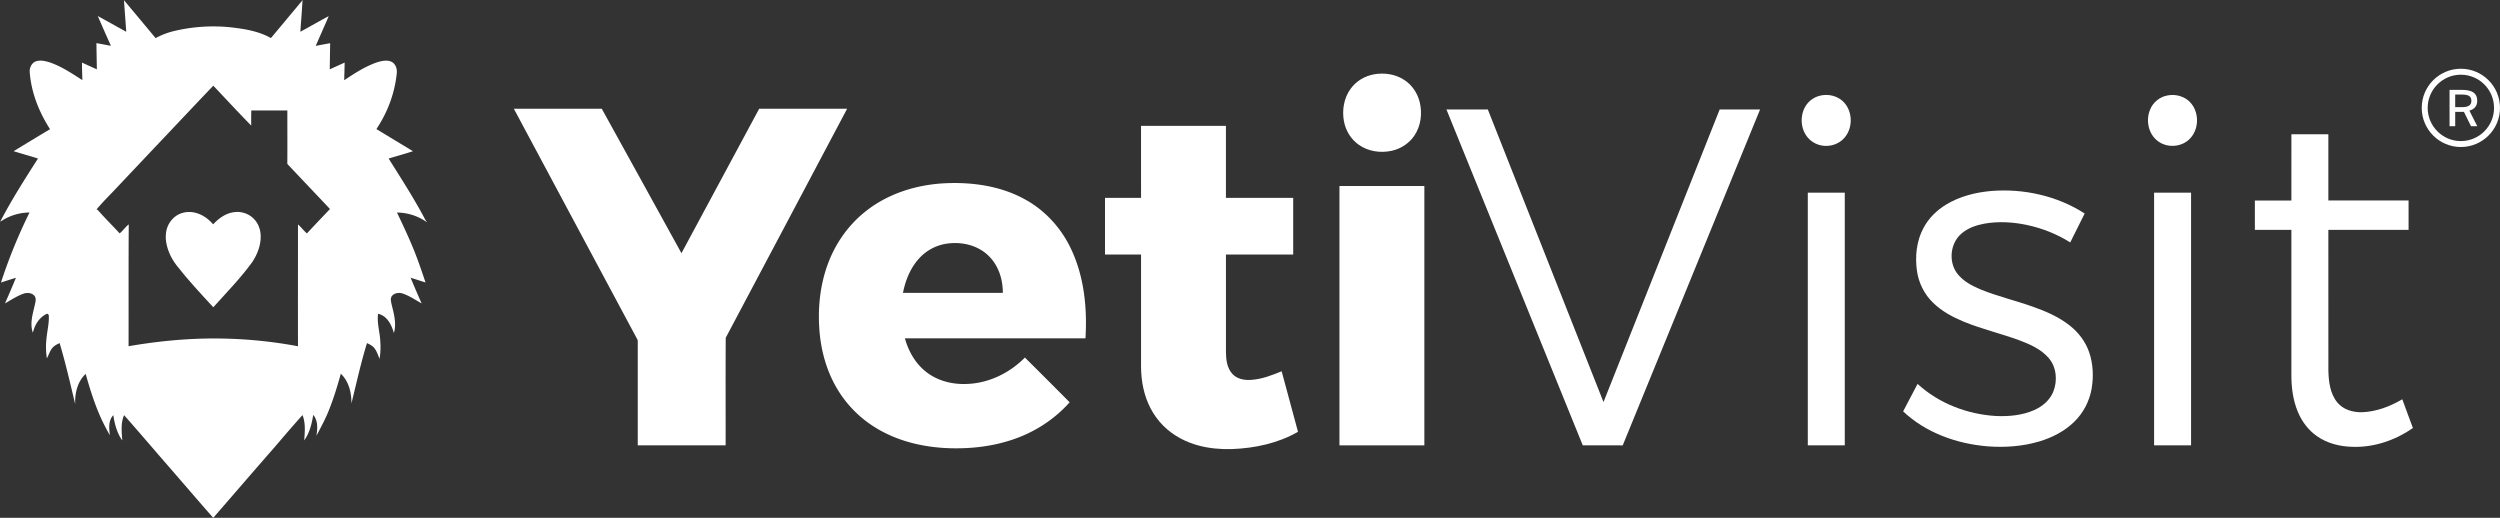 <svg xmlns="http://www.w3.org/2000/svg" viewBox="0 0 10118.07 2095.78"><rect x="0" y="0" width="10118.07" height="2095.78" fill="#333333" stroke="none"/><defs><style>.cls-1{fill:#fff;}</style></defs><title>logowhiteAsset 1</title><g id="Layer_2" data-name="Layer 2"><g id="Layer_1-2" data-name="Layer 1"><path class="cls-1" d="M1223.8,0h.55c-2.07,42.89-6,85.7-8.71,128.56,38.32-20.89,76.12-42.77,114.69-63.21-17.1,40.27-35.09,80.17-52.56,120.3,19.48-3.61,38.92-7.35,58.42-10.82-.47,35.27-1.11,70.55-1.66,105.82,20.12-9.12,40.21-18.35,60.39-27.37-.53,23.8-1.21,47.58-1.86,71.39,33.39-22.1,67-44.24,103.63-60.8,20.32-9,41.6-17.55,64.09-18.37,13.42-.41,28.25,3.56,36.26,15.16,9.61,12.54,10.41,29.23,7.8,44.24-9,77.74-38,152.58-81.46,217.48q73.89,44.93,148,89.53c-32.53,10.84-65.69,19.71-98.49,29.76,51.27,81.65,103.73,162.7,148.63,248.08a19.33,19.33,0,0,0,5.22,6.37v2.5a212.06,212.06,0,0,0-120-38.39c30.44,64,60.84,128.27,85,195,10.63,29.15,20.57,58.54,30.48,87.94-20.14-6.37-40.25-12.82-60.37-19.19,14.26,34.92,29.35,69.52,44.51,104.06-24.27-13.77-47.69-29.48-74-39.16-14.28-5.26-32.26-4.65-43.67,6.43-6.06,5.37-7.78,14-6.53,21.71,2.23,16,7.25,31.38,10.51,47.15,6.15,27.28,9.53,56.25,1.56,83.55-6.51-21.94-15.61-44.06-32.2-60.37a65.37,65.37,0,0,0-31.81-17.33c-5.18,36.46,6.82,72.14,8.73,108.34,1.88,24.6,1.39,49.45-2.72,73.8-6.37-15-11.27-31-21.61-43.94-7.56-9.38-18.74-14.54-29.35-19.62-24.87,80.46-42.77,162.85-63,244.53.78-43.38-10.41-89.86-42.91-120.61-14.63,52.73-30.62,105.22-51.56,155.84-13.52,32.84-30.71,64-47.19,95.37,3.34-20.67,5.53-42.38-.9-62.68-2.72-7.85-6.15-15.77-12.09-21.75-5.57,36.09-14.75,72.9-36.44,103,2.68-34.15,5.94-69.79-6.8-102.48-39.84,44.08-78.27,89.49-117,134.58-81.89,93.36-162.85,187.57-244.23,281.38-30.54-34.06-60.22-68.87-90.23-103.4q-65.57-75.86-131.3-151.56c-46.35-53.65-92.36-107.58-139.47-160.55-14.09,32.24-9.57,68.23-7.25,102.25-21.49-29.84-30.83-66.31-36.26-102.15-13.05,13.25-17,32.55-16.43,50.55,0,10.22,1.6,20.36,2,30.58-14.44-26.81-29.09-53.56-40.91-81.67C380,1626,362.69,1569.73,346.73,1513.3c-33.22,30.79-44.29,78.47-42.38,122.33-19.79-82.69-38.82-165.63-63.05-247.16-10.12,5-20.81,9.81-28.35,18.52-11,12.45-15.2,29-23.21,43.28a296.85,296.85,0,0,1-1.35-82c2.64-29.39,10.34-58.4,9.24-88.06.47-4.9-2.89-12.19-8.81-9.67-23,10.71-39.92,31.71-49.12,55-2.87,6.7-4.24,13.91-6.84,20.73-8.85-25.28-5.55-52.68.12-78.27,3.4-15.81,7.78-31.44,10.79-47.36,1.56-8.58.88-18.7-5.88-25-11-11-28.66-11.94-42.75-7.07-26.77,9.5-50.39,25.58-75,39.37,15.1-34.43,30.23-68.85,44.31-103.73-20.24,6.21-40.39,12.7-60.53,19.21A2120.17,2120.17,0,0,1,119.56,860,211.91,211.91,0,0,0,13.19,889.7,73.41,73.41,0,0,1,0,896.85v-.68c2.62-1.15,3.28-4.34,4.79-6.49,44.88-85.46,96.95-166.82,148.9-248.1C121,631.07,87.83,622.26,55.14,611.86c49.08-29.78,98.1-59.65,147.4-89-44.88-69.54-76.45-149.12-82.32-232.18-1.09-17.8,8.91-37.79,26.92-43,18.41-5.26,37.69-.45,55.41,5.22,47.13,16.45,88.88,44.53,130.65,71.28-.16-23.62-1.8-47.21-1.19-70.81,19.89,9.3,39.92,18.27,60,27.26-.63-35.38-1.31-70.73-1.8-106.09,19.6,3.56,39.19,7.29,58.79,10.92-18.23-40-35.72-80.26-53.28-120.53,38.59,20.89,76.69,42.69,115.22,63.68-3-42.61-6.21-85.19-9.22-127.8Q565.92,77.39,629.79,154.3a303.59,303.59,0,0,1,72.78-28.23,684.7,684.7,0,0,1,231.51-15.51c54,6.19,109.32,14.93,157.79,41,2.09,1,5.22,3.5,6.72.1q59-70.73,118.07-141.48C1219.13,6.94,1222.43,4,1223.8,0ZM734.53,482.43Q596,628.74,457.69,775.27c-22.86,23.84-46.29,47.21-67.27,72.78a8.61,8.61,0,0,1,7.09,3.87c27.9,31.83,58.17,61.45,86.75,92.65,13.52-10.9,23.11-25.85,36.83-36.56-1.21,164.42-.33,328.85-.76,493.27,126.34-21.94,254.69-33.68,383-31A1833.37,1833.37,0,0,1,1206,1401.37c-.35-164.34,0-328.68,0-493,12.93,11.23,23.11,25.3,36.22,36.32,30.77-33.22,62.15-65.86,93.28-98.71-57.31-61.1-115.38-121.49-172.64-182.63.55-72.08,0-144.16.16-216.25-48.63,0-97.26.06-145.86,0-.74,20.3-.51,40.64-.53,61-52-52.91-102.32-107.38-153.26-161.27C820.13,391.63,777.52,437.22,734.53,482.43Z"/><path class="cls-1" d="M741,861c26.87-7.35,55.94-1.41,79.91,12.06,16.06,8.73,29.68,21.18,41.81,34.74,22.12-23.86,50.19-44.57,83.25-49,28.43-4.55,58.71,4.67,79.39,24.79,19.3,18.15,29.15,44.7,29.72,70.89,1,37.83-13.36,74.48-33.82,105.72-47.38,65.49-104.12,123.37-158.07,183.33C812.62,1188.6,761.37,1134,715.4,1075c-24.23-31.2-41.27-68.76-44.43-108.42-.37-16.57.7-33.61,7.17-49.08C688.89,890.41,712.3,867.83,741,861Z"/><path class="cls-1" d="M5561.1,300.79c41.95-7.55,87.4-.72,123.16,23.28,30.8,20.3,52.69,52.88,61.45,88.58,11.28,45.47,5.38,96.3-21.09,135.61-21.11,31.88-55.4,54.17-92.67,62.13-45.35,9.84-95.45,2.35-133.48-25.11-31-22-52.08-56.66-59.09-93.86-8.63-45.33-.46-95,27.25-132.55C5488.91,328.06,5523.84,307.41,5561.1,300.79Z"/><path class="cls-1" d="M7370.44,386.35c32.63-6.53,68.93,2.92,92,27.52C7498,451.32,7499.49,515.2,7467,555c-22.77,28.61-62.39,41.12-97.74,33.09a95.87,95.87,0,0,1-62.77-45.51c-24.79-42.17-18.08-102.2,19.51-134.77A96.3,96.3,0,0,1,7370.44,386.35Z"/><path class="cls-1" d="M8772,386.35c32.6-6.53,68.9,2.95,92,27.52,35.49,37.42,37.06,101.27,4.61,141.09-31.4,40-94.89,46.95-135,16.28-38.8-28.43-50-84.55-31.61-127.83C8713.73,414.11,8741,392,8772,386.35Z"/><path class="cls-1" d="M2079.65,440q177.88-.07,355.8,0Q2596.91,732.22,2758,1024.75,2915.34,732.4,3072.64,440h355.92q-245.52,463.59-491.35,927c-1,145.09-.15,290.27-.42,435.42H2581.13q0-210.69,0-421.37a14.76,14.76,0,0,0-2.32-8.55Q2329.13,906.37,2079.65,440Z"/><path class="cls-1" d="M5854.07,443.05c55.86.05,111.7-.13,167.55.09q233.84,592.17,468.11,1184.12,235.08-592.12,470.2-1184.21,81.75,0,163.49,0-277.93,679.73-555.89,1359.46c-53.92-.22-107.82.27-161.75-.24Q6130.37,1122.5,5854.07,443.05Z"/><path class="cls-1" d="M4618,509.4h343.63q0,145.76,0,291.55,136.1.06,272.22,0-.06,114.67,0,229.33H4961.66q0,198.14.05,396.28c.24,30.47,4.81,63.82,26.35,87.1,18.14,19.79,46.5,25.33,72.28,24,44.28-2.11,86.23-18.4,126.8-35q33,122.52,66.14,245c-80.73,46.38-174.26,66.26-266.59,69.83h-36.18c-45.32-1.72-90.77-9-133.27-25.15-54.32-20.3-103.65-55.4-137.67-102.67-34.43-46.92-53.23-104-59.13-161.54-3.12-27.76-2.32-55.73-2.41-83.58v-414.3c-48.63,0-97.23,0-145.87,0q-.09-114.67,0-229.33,72.95-.09,145.89,0Q4618,655.2,4618,509.4Z"/><path class="cls-1" d="M9273.83,543.4q74.76.06,149.59,0v268q162.33,0,324.61,0c.06,39.58,0,79.2,0,118.81q-162.31,0-324.64,0,.09,284.16.09,568.38c.88,45,6.5,93.86,36,130,23.88,29.44,63.37,40.6,100,39.82,58-2,113.56-23.47,163.21-52.46,14.35,38.77,28.24,77.75,42.93,116.4-71.4,49.53-157.9,79.28-245.34,76-50.25-1.18-101.41-13.87-142.89-43.08-34.73-24-61-59-77.2-97.81-19.61-46.52-26.35-97.5-26.43-147.7V930.28H9126c-.05-39.58.09-79.16-.05-118.74,49.27-.15,98.52,0,147.82-.06Q9273.81,677.44,9273.83,543.4Z"/><path class="cls-1" d="M3499.59,858.46c91.07-74.17,208.16-111,324.46-116.73,111.73-5.41,227.71,11.07,326.38,66.38,81.21,44.84,146,117,185,200.85,52.69,111.79,65.06,238.33,57.74,360.43H3662.36c14.32,51.7,42,101,84.55,134.56,46.58,37.56,108,52.78,167.13,49.93,88.24-3,172.43-44.52,234-106.8q90.87,90.18,181,181c-62.62,70.83-145.05,123.13-234.78,152.39-78.22,25.9-161.18,35.58-243.37,33.75-105.51-2.32-212.49-26-303.5-81a461.25,461.25,0,0,1-175.19-188.79c-30.26-60-47.74-126-54.47-192.78-9.14-93.94-.72-190.47,31.42-279.53C3378.94,989.17,3430.79,913.82,3499.59,858.46Zm221.84,185.71c-36.27,38.68-56.69,89.57-66.86,141q202,.09,404.12,0c.19-55.16-18-112.48-58.85-151-42.92-41.48-106.17-56.21-164.24-48.6A188.17,188.17,0,0,0,3721.43,1044.17Z"/><path class="cls-1" d="M7877.73,827.18c54.56-32.81,117.79-48.6,180.79-54.23,131.34-10.61,267.41,19.4,378.63,91.16-19.55,39-38.86,78.08-58.43,117-53.66-33.8-113.51-57.41-175.44-70.65C8147.13,898.6,8088.66,895.24,8032,905c-33.57,6.13-67.35,17.69-93.45,40.36-45.26,38.32-53.17,112.46-18.38,160.07,23.67,32,60.21,50.95,96.06,66.17,68.61,27.88,140.94,44.79,210.62,69.5,52.64,18.57,104.93,40.94,149.09,75.74,36.06,28.15,65,66,79.7,109.59,16.06,47.41,18,99,9.44,148.09-9.11,50.35-33.93,97.75-70.83,133.24-38.89,37.86-88.52,63.14-140.16,78.68-68.05,20.34-140.06,25.39-210.65,19.94-124.22-10.41-249.4-54.77-341-141.45q29.24-55.64,58.43-111.25c85.69,78.79,200.61,122.92,316.19,129.93,52.94,2.46,107.64-2.38,156.52-24.22,32.67-14.59,62.14-39.4,76.12-73,18.35-44.51,14-100.12-18.1-137.35-30.62-35.7-75-55.22-118-71.52-74.47-27.43-152.15-45.36-225.64-75.55-45-18.65-89-42.11-124.06-76.43-35.79-34.31-58.91-81-65.66-130-8-58.14-1.8-119.85,26.17-172.16C7805.37,883.11,7839,850.39,7877.73,827.18Z"/><path class="cls-1" d="M7316.58,779.9h149.66V1802.49H7316.58Q7316.63,1291.2,7316.58,779.9Z"/><path class="cls-1" d="M8718.12,779.9h149.66V1802.49H8718.12Q8718.16,1291.2,8718.12,779.9Z"/><path class="cls-1" d="M9994.16,447.73q15.6-4.41,23.7-14.52t8.09-25.53q0-22.67-15.19-33.33t-47.51-10.68h-49.36v147.2h22.88v-58h35.37l28.64,58h25.29Zm-30.71-14.08h-26.68V382.7h27.12c13.87,0,23.76,2,29.6,6s8.78,10.5,8.78,19.61q0,13-9.39,19.19T9963.45,433.65Z"/><path class="cls-1" d="M9959.69,595c-87.34,0-158.39-71-158.39-158.39s71.05-158.38,158.39-158.38,158.38,71.05,158.38,158.38S10047,595,9959.69,595Zm0-292.69c-74.07,0-134.32,60.25-134.32,134.32S9885.62,571,9959.69,571,10094,510.73,10094,436.67,10033.75,302.35,9959.69,302.35Z"/><rect class="cls-1" x="5421.07" y="752.83" width="343.62" height="1049.65"/></g></g></svg>